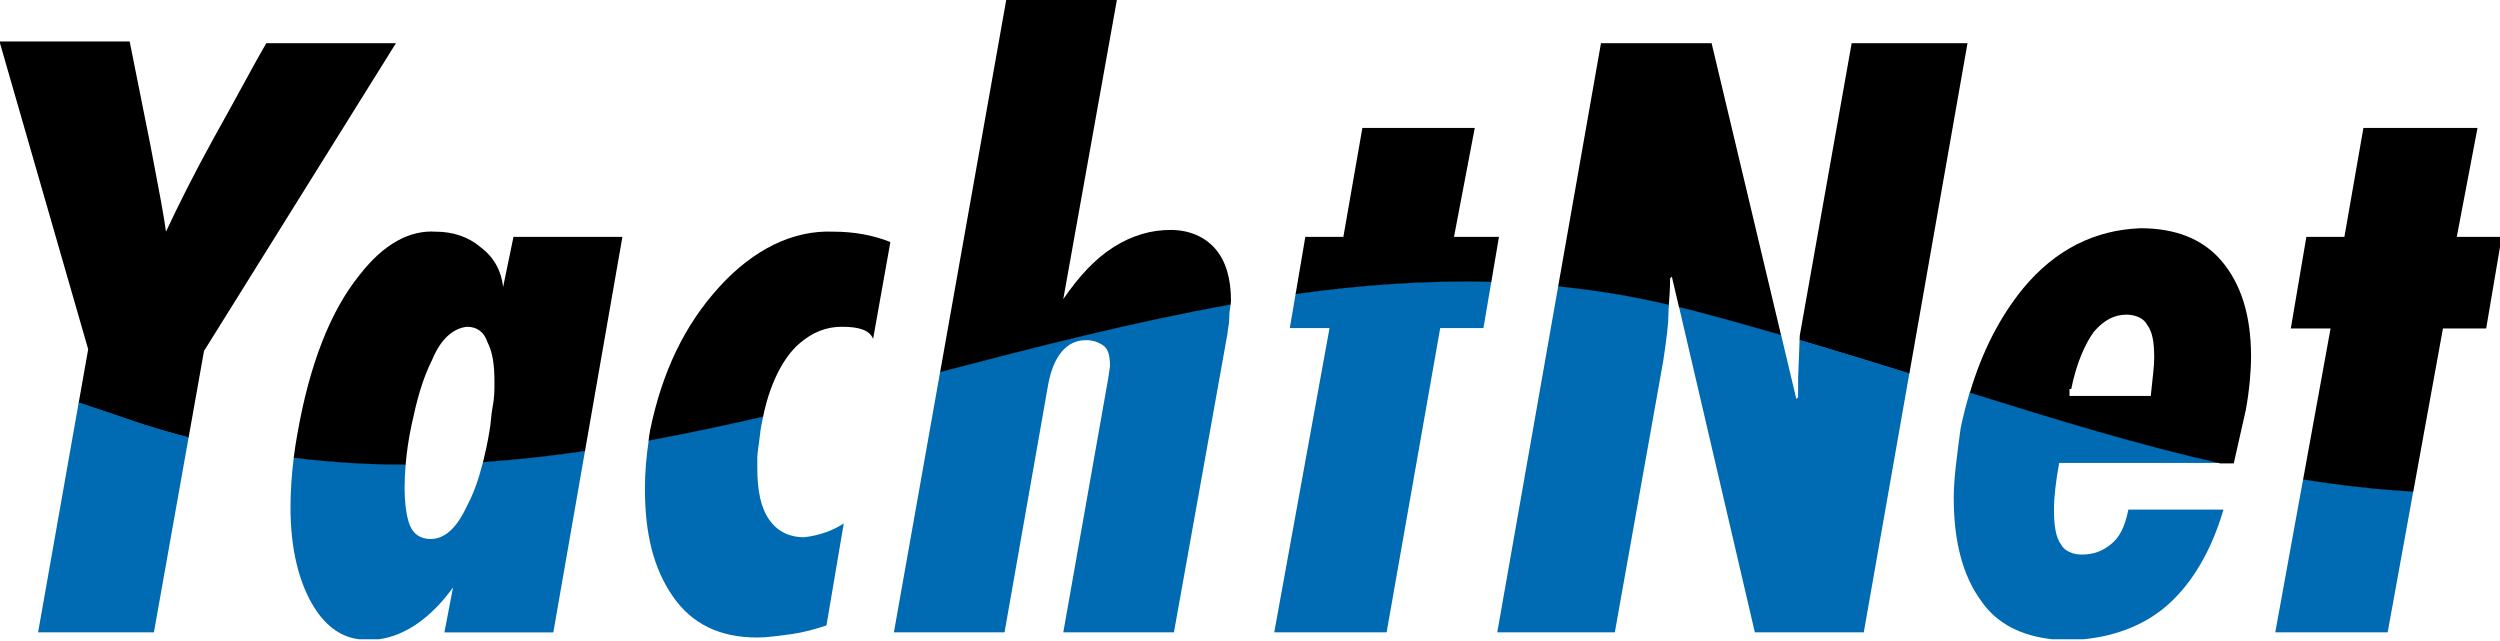 <?xml version="1.0" encoding="utf-8"?>
<!-- Generator: Adobe Illustrator 16.0.0, SVG Export Plug-In . SVG Version: 6.00 Build 0)  -->
<!DOCTYPE svg PUBLIC "-//W3C//DTD SVG 1.1//EN" "http://www.w3.org/Graphics/SVG/1.1/DTD/svg11.dtd">
<svg version="1.1" id="Layer_1" xmlns="http://www.w3.org/2000/svg" xmlns:xlink="http://www.w3.org/1999/xlink" x="0px" y="0px"
	 width="144.6px" height="37.1px" viewBox="0 0 144.6 37.1" enable-background="new 0 0 144.6 37.1" xml:space="preserve">
<path d="M15.4,2.5C14.7,3.7,13.7,5.6,12.3,8.1c-1.1,2-2,3.8-2.7,5.3C9.5,12.6,9.2,11,8.7,8.4C8,4.9,7.6,2.9,7.5,2.4H0V2.5l5.1,17.7
	L4.55,23.31c1.022,0.332,2.017,0.665,2.95,0.994c1.136,0.393,2.272,0.72,3.407,1.016L11.8,20.3L22.9,2.5H15.4z"/>
<path d="M110.436,21.62L113.8,2.5h-6.7l-3,16.899l-0.012,0.29C106.266,20.33,108.377,20.979,110.436,21.62z"/>
<g>
	<path fill="#006AB3" d="M27.003,29.276c-0.601,1.3-1.3,1.9-2.101,1.9c-0.6,0-1-0.301-1.199-0.801c-0.2-0.5-0.301-1.3-0.301-2.199
		c0-0.405,0.022-0.853,0.063-1.324c-2.157-0.005-4.314-0.133-6.473-0.402c-0.135,1.077-0.189,2.079-0.189,2.926
		c0,2.4,0.5,4.4,1.4,5.801c0.699,1.1,1.6,1.699,2.6,1.8h1.1c1.5-0.2,3-1.2,4.301-3l-0.5,2.6h6.3l1.836-10.514
		c-1.965,0.286-3.931,0.506-5.897,0.641C27.693,27.7,27.393,28.56,27.003,29.276z"/>
	<path fill="#006AB3" d="M51.703,36.575h6.399l2.5-14.2c0.3-1.8,1.101-2.699,2.2-2.699c0.4,0,0.7,0.1,1,0.3s0.4,0.6,0.4,1.2
		l-0.101,0.699l-2.6,14.7h6.399l3.101-17.3c0-0.201,0.1-0.5,0.1-0.9c0-0.308,0.05-0.552,0.078-0.786
		c-5.607,1.003-11.205,2.445-16.799,3.903L51.703,36.575z"/>
	<path fill="#006AB3" d="M44.503,30.075c-0.5-0.7-0.7-1.7-0.7-3v-0.6c0-0.3,0.1-0.8,0.2-1.7l0.142-0.706
		c-2.207,0.514-4.414,0.979-6.62,1.385c-0.137,0.911-0.222,1.83-0.222,2.821c0,2.6,0.5,4.6,1.6,6.2c1.101,1.6,2.7,2.399,4.9,2.399
		c0.6,0,1.2-0.1,2-0.199c0.7-0.101,1.4-0.301,2-0.5l1-5.9c-0.6,0.4-1.4,0.7-2.3,0.8C45.703,31.075,45.003,30.776,44.503,30.075z"/>
	<path fill="#006AB3" d="M4.553,23.281l-2.35,13.294h6.699l2.008-11.284c-1.135-0.296-2.271-0.623-3.407-1.016
		C6.57,23.947,5.575,23.614,4.553,23.281z"/>
	<path fill="#006AB3" d="M86.602,36.575h6.799l2.801-15.7c0.199-1.3,0.301-2.199,0.301-2.699c0-0.166,0.012-0.362,0.027-0.571
		c-2.137-0.505-4.27-0.856-6.4-1.067L86.602,36.575z"/>
	<path fill="#006AB3" d="M74.942,16.981l-0.34,1.994h2.299l-3.199,17.601h6.5l3.1-17.601h2.5l0.459-2.695
		C82.481,16.178,78.709,16.457,74.942,16.981z"/>
	<path fill="#006AB3" d="M133.215,27.704l-1.613,8.871h6.5l1.484-8.167C137.442,28.287,135.324,28.046,133.215,27.704z"/>
	<path fill="#006AB3" d="M122.102,31.476c-0.5,0.399-1,0.6-1.701,0.6c-0.5,0-1-0.2-1.199-0.6c-0.301-0.4-0.4-1.101-0.4-2
		c0-0.7,0.1-1.601,0.301-2.7h9.318c-4.707-1.063-9.459-2.519-14.488-4.092c-0.199,0.664-0.379,1.355-0.531,2.092
		c-0.199,1.5-0.398,2.9-0.398,4c0,2.5,0.5,4.5,1.6,6c0.9,1.3,2.299,2,4.1,2.2h1.801c2-0.2,3.699-0.9,5-2.101
		c1.299-1.199,2.398-3,3.1-5.399h-5.5C122.901,30.476,122.602,31.075,122.102,31.476z"/>
	<path fill="#006AB3" d="M104.002,21.875v1.101l-0.102,0.1l-0.887-3.729c-1.727-0.5-3.492-0.992-5.313-1.471
		c-0.195-0.052-0.393-0.087-0.588-0.136l4.389,18.836h6.299l2.637-14.983c-2.059-0.642-4.17-1.29-6.348-1.931L104.002,21.875z"/>
</g>
<path d="M142.1,13.7l1.2-6.301h-6.6L135.6,13.7h-2.2L132.5,19h2.3l-1.587,8.727l0.035,0.011c2.098,0.339,4.203,0.579,6.336,0.699
	L141.3,19h2.5l0.9-5.3H142.1z"/>
<path d="M128.5,15.1c-1.101-1.3-2.7-1.899-4.7-1.899c-2.6,0.1-4.9,1.199-6.8,3.5c-1.332,1.645-2.348,3.609-3.065,6.014
	c5.021,1.57,9.768,3.023,14.468,4.086h0.798l0.699-3.1c0.2-1.101,0.301-2.2,0.301-3.101C130.2,18.2,129.6,16.4,128.5,15.1z
	 M124.4,22.9H119.7V22.5h0.1c0.3-1.5,0.8-2.601,1.3-3.3c0.601-0.7,1.2-1,1.9-1c0.5,0,1,0.199,1.2,0.6c0.3,0.4,0.399,1,0.399,1.9
	C124.6,21.2,124.5,21.9,124.4,22.9z"/>
<path d="M99,2.5h-6.4l-2.474,14.057l0.189,0.024l-0.001,0.006c2.068,0.212,4.138,0.555,6.212,1.046
	c0.029-0.424,0.073-0.93,0.073-1.533L96.7,16l0.412,1.768c0.195,0.049,0.392,0.084,0.587,0.136c1.784,0.469,3.518,0.951,5.212,1.441
	c0.034,0.01,0.067,0.02,0.101,0.029l0.01,0.04l0.002,0.001L99,2.5z"/>
<path d="M84.1,13.7L85.3,7.4h-6.5L77.7,13.7h-2.2l-0.564,3.322h0.002l0.002-0.013c3.768-0.524,7.539-0.803,11.317-0.701L86.7,13.7
	H84.1z"/>
<path d="M70.3,14.4c-0.6-0.699-1.5-1.1-2.6-1.1c-1.101,0-2.2,0.3-3.301,1c-1.1,0.7-2,1.7-2.899,3L64.6,0H58.2l-3.824,21.53l0,0
	l0.002-0.01c5.593-1.458,11.191-2.901,16.798-3.903C71.185,17.546,71.2,17.47,71.2,17.4C71.2,16.1,70.9,15.1,70.3,14.4z"/>
<path d="M48.2,13.4c-2.301-0.1-4.601,1-6.601,3.2s-3.3,4.9-4,8.3c-0.036,0.196-0.061,0.395-0.088,0.592l0.009-0.002
	c0-0.002,0-0.005,0.001-0.007c2.207-0.406,4.413-0.871,6.62-1.385L44.2,23.8c0.399-1.7,1.1-3.1,2-3.9c0.8-0.699,1.6-1,2.5-1
	c1,0,1.6,0.2,1.8,0.7l1-5.6C50.5,13.6,49.4,13.4,48.2,13.4z"/>
<path d="M29.7,13.7L29.1,16.6c-0.1-0.899-0.5-1.7-1.3-2.3c-0.7-0.6-1.6-0.9-2.6-0.9c-1.5-0.1-3,0.7-4.4,2.5
	c-1.7,2.101-2.9,5.2-3.6,9.2c-0.088,0.472-0.155,0.929-0.211,1.378c2.159,0.27,4.316,0.397,6.473,0.402
	c0.058-0.692,0.16-1.446,0.338-2.28c0.3-1.399,0.6-2.6,1.2-3.8c0.5-1.2,1.2-1.8,2-1.9c0.6,0,1,0.301,1.2,0.9
	c0.3,0.6,0.399,1.3,0.399,2.3c0,0.5,0,0.9-0.1,1.4C28.4,24,28.4,24.5,28.3,25c-0.106,0.637-0.231,1.206-0.366,1.747
	c0.001-0.006,0.003-0.011,0.005-0.017c1.966-0.135,3.932-0.354,5.897-0.641L36,13.7H29.7z"/>
</svg>
